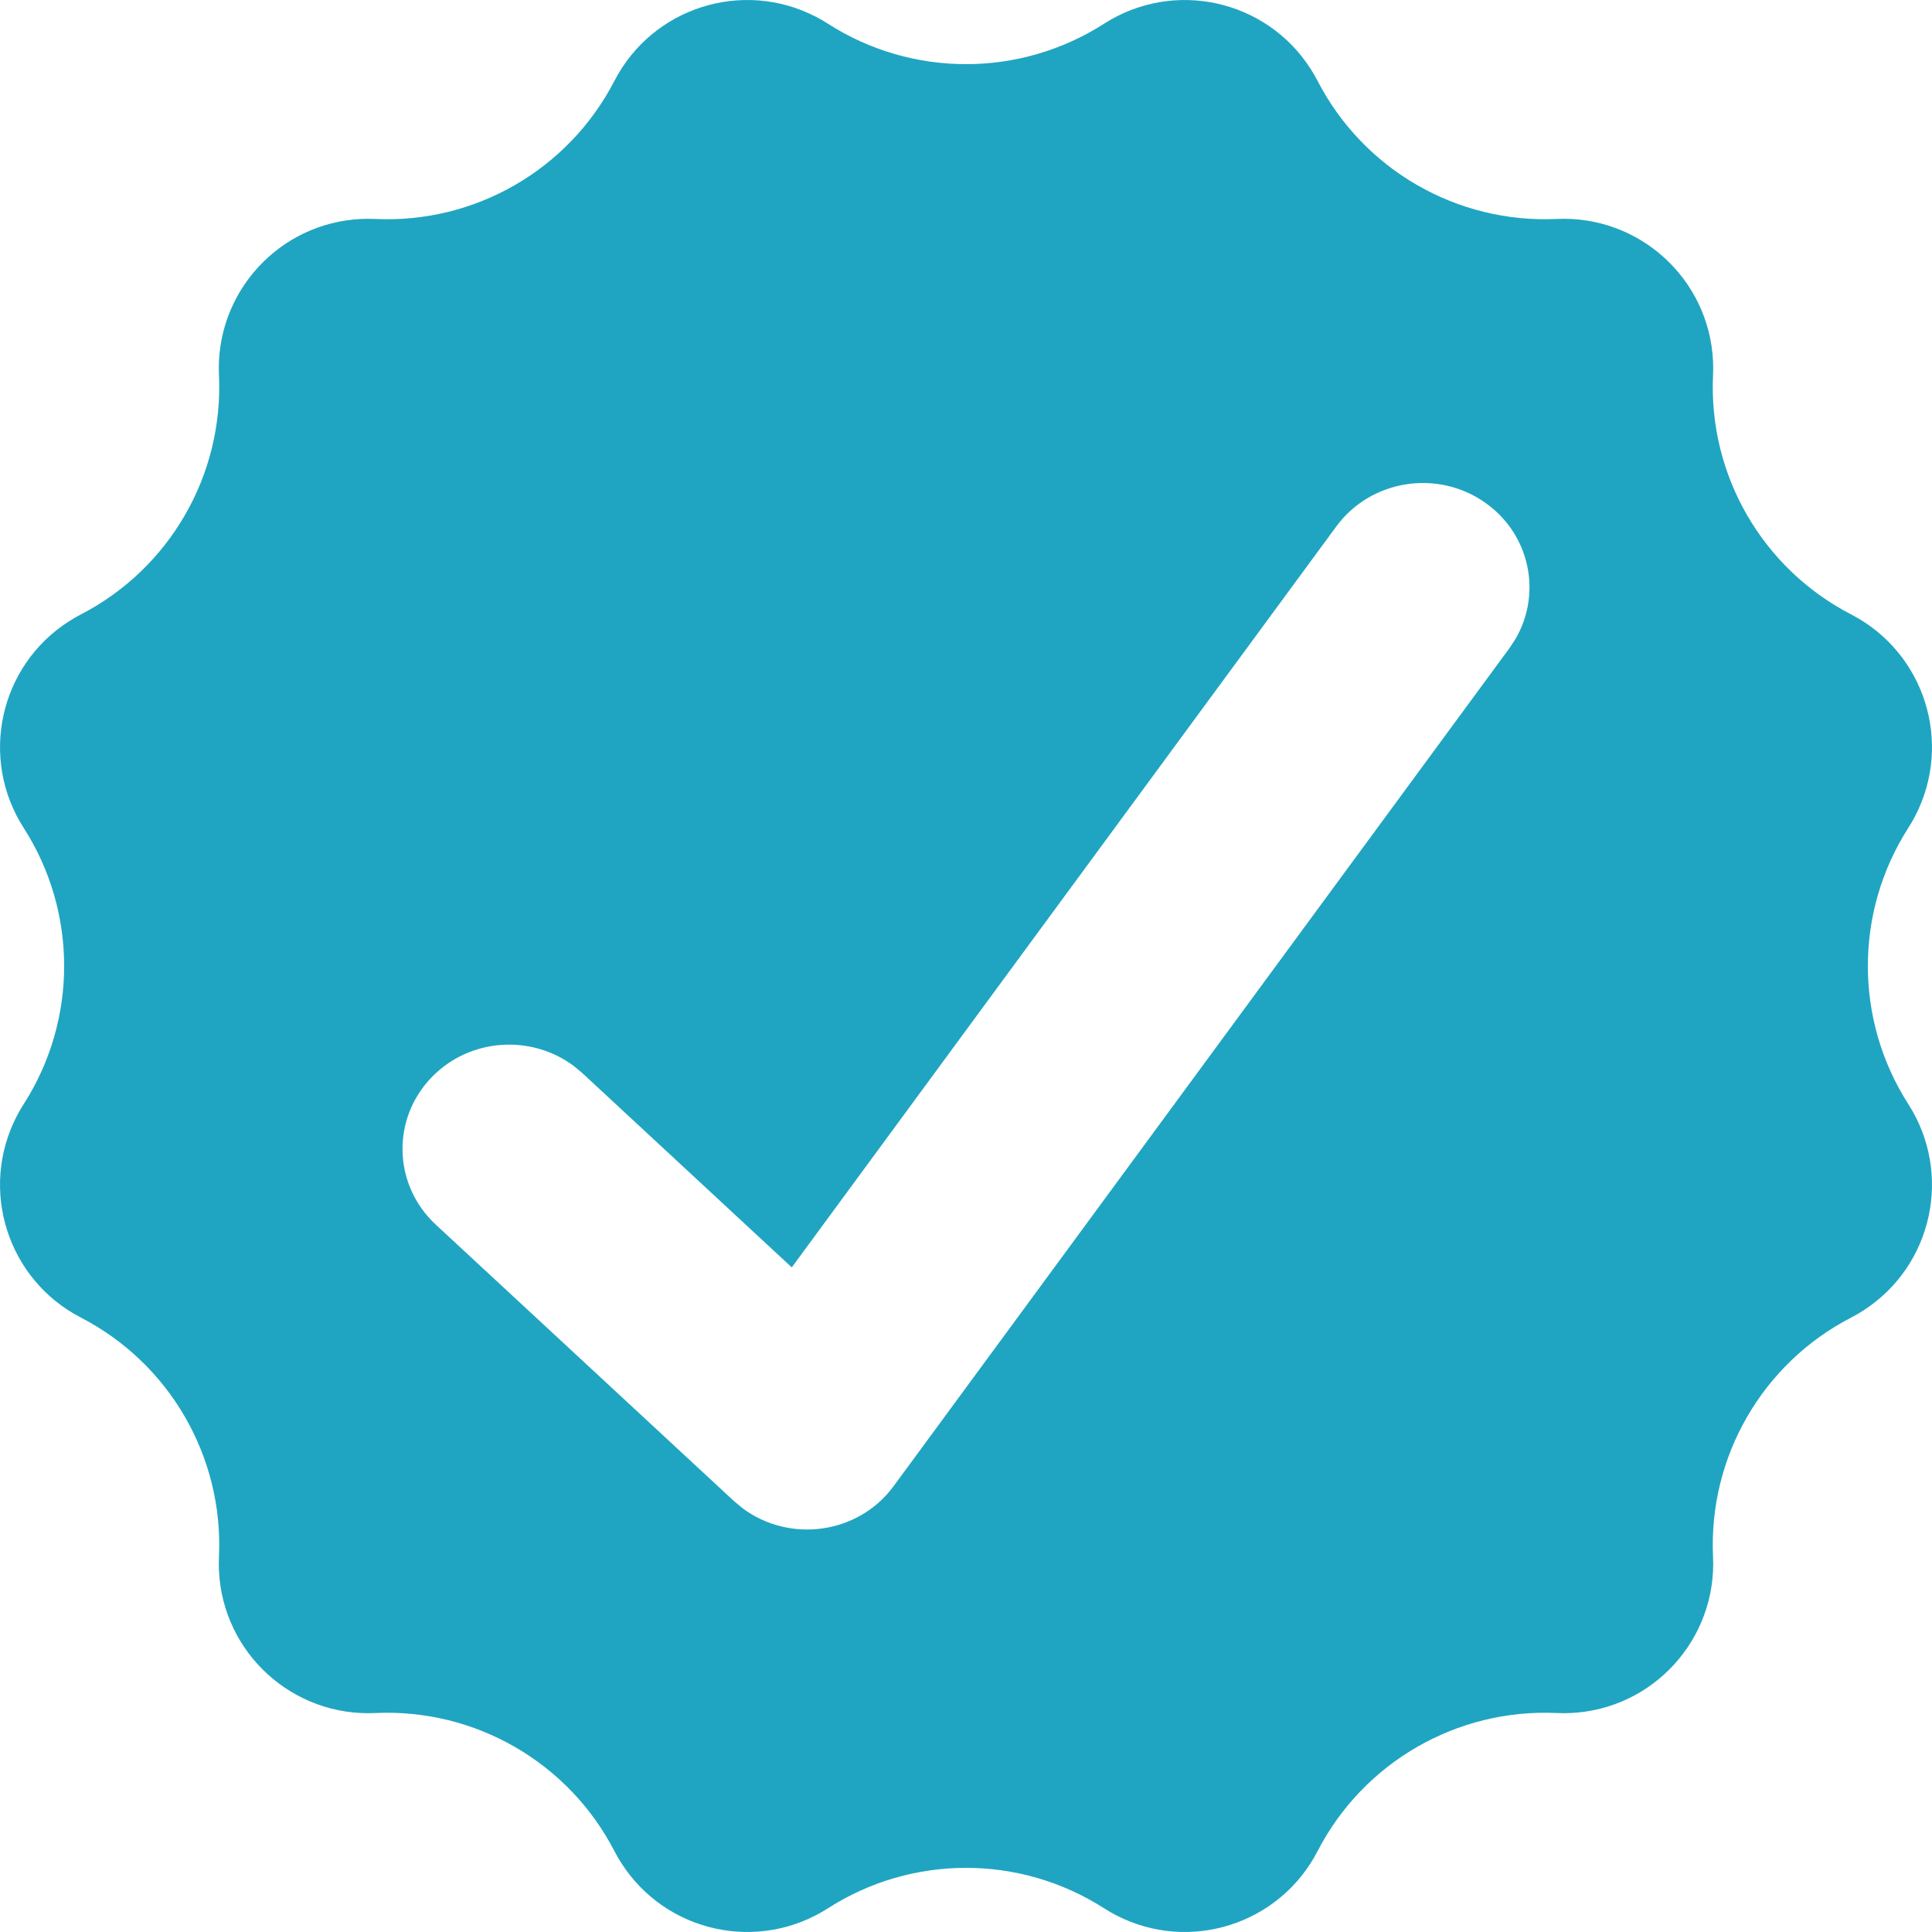 <svg xmlns='http://www.w3.org/2000/svg' viewBox='0 0 66 66'><g fill='none' fill-rule='evenodd'><g fill='#1FA5C2'><path d='M612.772 431.351c.086.134.165.27.238.411 1.568 3.034 4.76 4.877 8.172 4.718 2.817-.13 5.207 2.047 5.338 4.864.007.158.007.316 0 .474-.16 3.412 1.684 6.604 4.718 8.172 2.505 1.295 3.486 4.376 2.19 6.881-.072.14-.151.278-.237.41-1.843 2.876-1.843 6.562 0 9.437 1.522 2.374.832 5.532-1.542 7.054-.134.086-.27.165-.411.238-3.034 1.568-4.877 4.76-4.718 8.172.13 2.817-2.047 5.207-4.864 5.338-.158.007-.316.007-.474 0-3.412-.16-6.604 1.684-8.172 4.718-1.295 2.505-4.376 3.486-6.881 2.19-.14-.072-.278-.151-.41-.237-2.876-1.843-6.562-1.843-9.437 0-2.374 1.522-5.532.832-7.054-1.542-.086-.134-.165-.27-.238-.411-1.568-3.034-4.76-4.877-8.172-4.718-2.817.13-5.207-2.047-5.338-4.864-.007-.158-.007-.316 0-.474.16-3.412-1.684-6.604-4.718-8.172-2.505-1.295-3.486-4.376-2.19-6.881.072-.14.151-.278.237-.41 1.843-2.876 1.843-6.562 0-9.437-1.522-2.374-.832-5.532 1.542-7.054.134-.086.27-.165.411-.238 3.034-1.568 4.877-4.76 4.718-8.172-.13-2.817 2.047-5.207 4.864-5.338.158-.007.316-.007.474 0 3.412.16 6.604-1.684 8.172-4.718 1.295-2.505 4.376-3.486 6.881-2.19.14.072.278.151.41.237 2.876 1.843 6.562 1.843 9.437 0 2.374-1.522 5.532-.832 7.054 1.542zm5.961 14.819c-1.633-1.148-3.908-.784-5.082.813l-18.603 25.313-7.15-6.633-.284-.237c-1.461-1.103-3.568-.967-4.865.372-1.384 1.428-1.322 3.682.137 5.036l10.181 9.439.292.244c1.608 1.208 3.958.9 5.17-.75l21.036-28.625.202-.307c.92-1.565.498-3.589-1.034-4.665z' transform='translate(-568 -429)'/></g></g></svg>